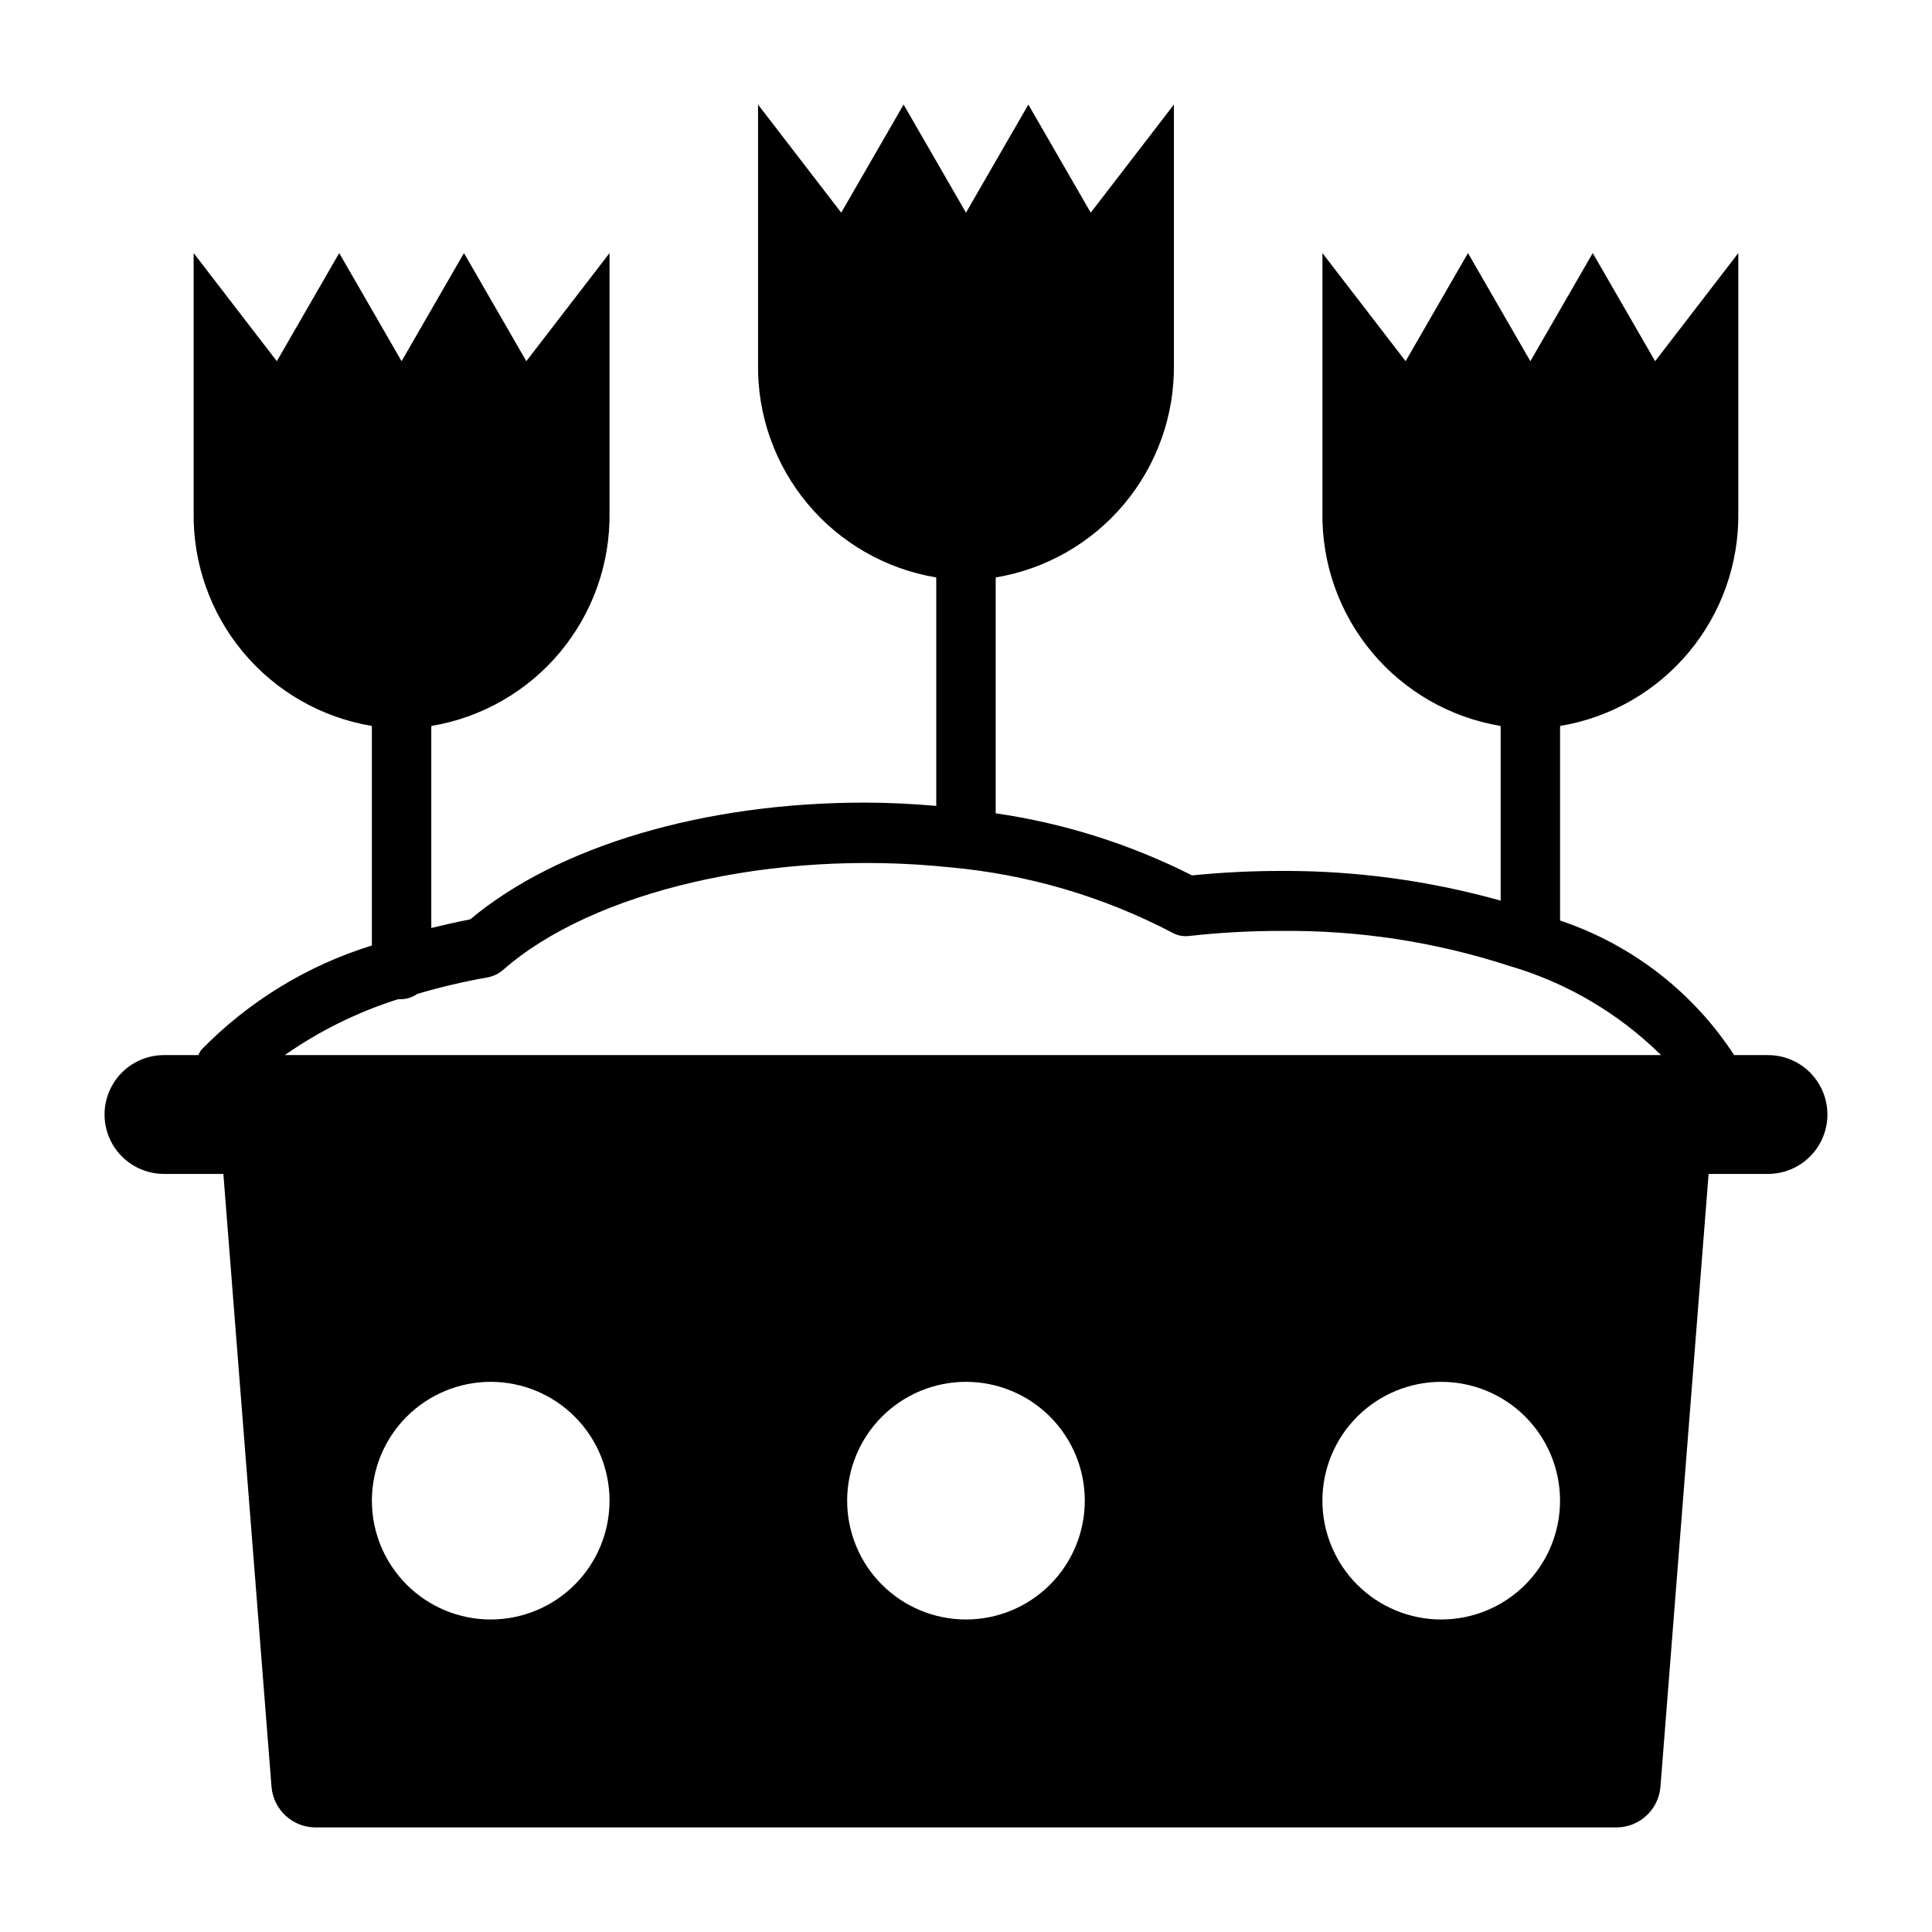 <?xml version="1.0" encoding="UTF-8"?>
<!-- Uploaded to: SVG Repo, www.svgrepo.com, Generator: SVG Repo Mixer Tools -->
<svg fill="#000000" width="800px" height="800px" version="1.1" viewBox="144 144 512 512" xmlns="http://www.w3.org/2000/svg">
 <path d="m187.45 455.1h15.746l12.75 162.32c0.457 6.141 5.578 10.883 11.73 10.867h344.64c6.156 0.016 11.277-4.727 11.73-10.867l12.754-162.32h15.742c5.625 0 10.824-3 13.637-7.871 2.812-4.871 2.812-10.871 0-15.742-2.812-4.871-8.012-7.875-13.637-7.875h-8.973c-10.918-16.746-27.172-29.312-46.133-35.66v-50.93c0.035-0.211 0.035-0.422 0-0.633 13.344-2.219 25.449-9.152 34.113-19.539 8.668-10.383 13.324-23.535 13.121-37.059v-68.723l-22.043 28.652-16.531-28.652-16.531 28.652-16.531-28.652-16.531 28.652-22.043-28.652v68.723c-0.199 13.523 4.453 26.676 13.121 37.059 8.668 10.387 20.77 17.32 34.113 19.539-0.035 0.211-0.035 0.422 0 0.633v45.656c-18.934-5.312-38.512-7.965-58.176-7.871-7.871 0-15.742 0.395-23.617 1.18h0.004c-16.344-8.262-33.914-13.82-52.035-16.453v-61.871c0.035-0.211 0.035-0.422 0-0.633 13.344-2.219 25.445-9.152 34.113-19.539 8.668-10.387 13.32-23.535 13.117-37.059v-68.723l-22.039 28.652-16.531-28.652-16.531 28.652-16.531-28.652-16.531 28.652-22.043-28.652v68.723c-0.203 13.523 4.453 26.672 13.117 37.059 8.668 10.387 20.773 17.32 34.113 19.539-0.035 0.211-0.035 0.422 0 0.633v59.906c-6.375-0.551-12.754-0.867-19.051-0.867-42.43 0-81.238 11.492-104.46 30.938-3.621 0.707-7.008 1.496-10.312 2.281v-52.898c0.035-0.211 0.035-0.422 0-0.633 13.344-2.219 25.449-9.152 34.113-19.539 8.668-10.383 13.324-23.535 13.121-37.059v-68.723l-22.043 28.652-16.531-28.652-16.531 28.652-16.531-28.652-16.531 28.652-22.043-28.652v68.723c-0.199 13.523 4.453 26.676 13.121 37.059 8.664 10.387 20.77 17.32 34.113 19.539-0.035 0.211-0.035 0.422 0 0.633v57.543c-17.164 5.312-32.727 14.84-45.266 27.711-0.281 0.418-0.52 0.867-0.707 1.336h-9.133c-5.625 0-10.82 3.004-13.633 7.875-2.812 4.871-2.812 10.871 0 15.742 2.812 4.871 8.008 7.871 13.633 7.871zm86.594 118.08c-8.352 0-16.359-3.316-22.266-9.223s-9.223-13.914-9.223-22.266c0-8.352 3.316-16.359 9.223-22.266s13.914-9.223 22.266-9.223 16.359 3.316 22.266 9.223c5.902 5.906 9.223 13.914 9.223 22.266 0 8.352-3.32 16.359-9.223 22.266-5.906 5.906-13.914 9.223-22.266 9.223zm125.95 0c-8.352 0-16.363-3.316-22.266-9.223-5.906-5.906-9.223-13.914-9.223-22.266 0-8.352 3.316-16.359 9.223-22.266 5.902-5.906 13.914-9.223 22.266-9.223s16.359 3.316 22.266 9.223c5.902 5.906 9.223 13.914 9.223 22.266 0 8.352-3.32 16.359-9.223 22.266-5.906 5.906-13.914 9.223-22.266 9.223zm125.95 0h-0.004c-8.348 0-16.359-3.316-22.266-9.223-5.902-5.906-9.223-13.914-9.223-22.266 0-8.352 3.32-16.359 9.223-22.266 5.906-5.906 13.918-9.223 22.266-9.223 8.352 0 16.363 3.316 22.266 9.223 5.906 5.906 9.223 13.914 9.223 22.266 0 8.352-3.316 16.359-9.223 22.266-5.902 5.906-13.914 9.223-22.266 9.223zm-276.47-164.37h0.867c1.523-0.051 3-0.543 4.25-1.418 6.184-1.824 12.465-3.297 18.816-4.41 1.418-0.305 2.742-0.953 3.856-1.887 23.617-20.859 71.477-32.195 118.55-27.238h0.004c20.512 1.852 40.465 7.707 58.723 17.238 1.402 0.816 3.035 1.148 4.644 0.945 8.051-0.898 16.145-1.344 24.246-1.336 20.578-0.227 41.051 2.91 60.613 9.289 15.133 4.426 28.926 12.543 40.148 23.613h-364.71c9.188-6.43 19.301-11.418 29.992-14.797z"/>
</svg>